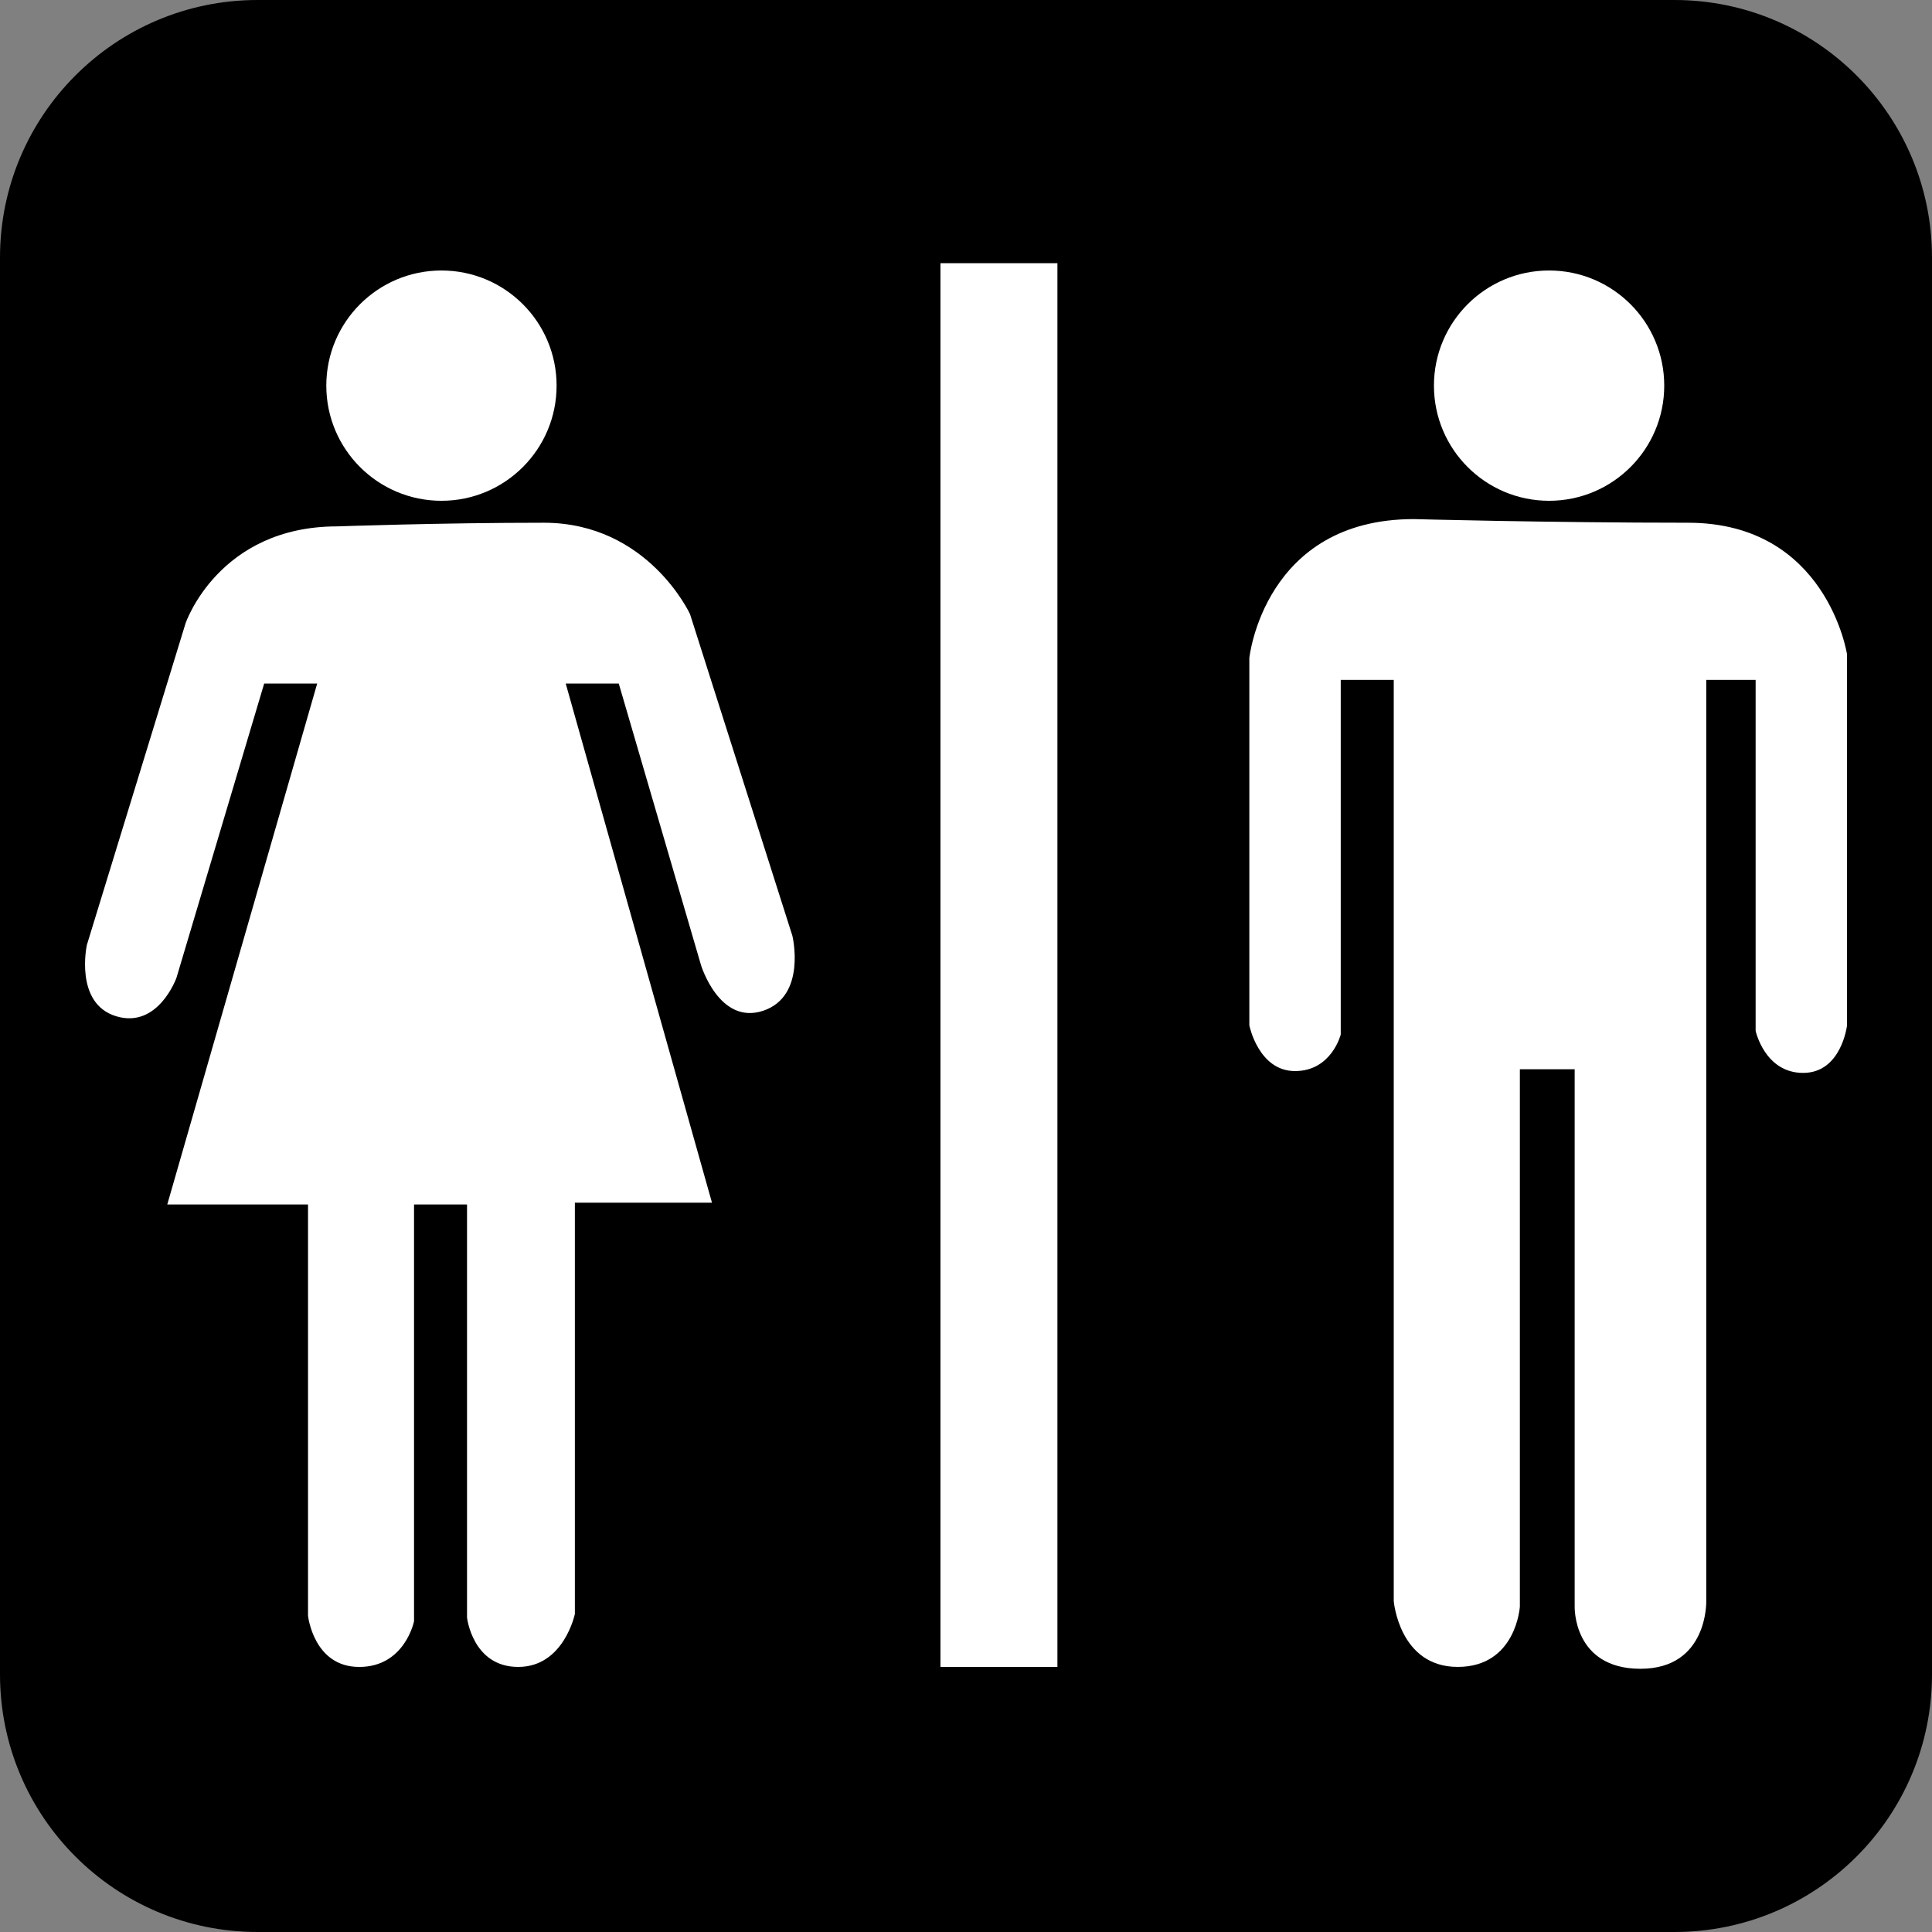<svg version="1.1"
	 xmlns="http://www.w3.org/2000/svg" xmlns:xlink="http://www.w3.org/1999/xlink" xmlns:a="http://ns.adobe.com/AdobeSVGViewerExtensions/3.0/"
	 x="0px" y="0px" viewBox="0 0 150 150" enable-background="new 0 0 150 150" xml:space="preserve">
<rect x="0" y="0" width="150" height="150" fill="#808080" stroke="none"/>
<defs>
</defs>
<path id="hikers_29_" d="M150,130c0,11.046-8.954,20-20,20H20c-11.046,0-20-8.954-20-20V20C0,8.954,8.954,0,20,0h110
	c11.046,0,20,8.954,20,20V130z"/>
<rect x="73.016" y="20.434" fill="#FFFFFF" width="9.082" height="108.986"/>
<circle fill="#FFFFFF" cx="34.274" cy="29.941" r="8.94"/>
<circle fill="#FFFFFF" cx="120.271" cy="29.941" r="8.94"/>
<path fill="#FFFFFF" d="M26.186,40.868c-9.224,0-11.778,7.522-11.778,7.522L6.744,73.367c0,0-0.992,4.54,2.271,5.533
	c3.264,0.994,4.684-2.979,4.684-2.979l6.812-22.85h4.115L12.986,93.518h10.929v31.928c0,0,0.426,3.975,3.974,3.975
	c3.547,0,4.257-3.548,4.257-3.548V93.518h4.114v32.071c0,0,0.427,3.831,3.976,3.831c3.547,0,4.397-4.114,4.397-4.114V93.375h10.645
	L43.923,53.072h4.118l6.384,21.855c0,0,1.418,4.683,4.826,3.548c3.404-1.136,2.27-5.819,2.27-5.819L53.573,47.68
	c0,0-3.263-7.095-11.353-7.095C34.133,40.585,26.186,40.868,26.186,40.868z"/>
<path fill="#FFFFFF" d="M109.77,40.303c-11.638,0-12.772,10.783-12.772,10.783V79.61c0,0,0.71,3.548,3.549,3.548
	c2.837,0,3.548-2.839,3.548-2.839V52.79h4.115v71.521c0,0,0.425,5.108,4.966,5.108c4.542,0,4.826-4.683,4.826-4.683V83.016h4.255
	v41.722c0,0-0.142,4.825,5.109,4.825s5.108-5.251,5.108-5.251V52.79h3.833v27.247c0,0,0.708,3.263,3.688,3.263
	c2.981,0,3.408-3.689,3.408-3.689V50.803c0,0-1.561-10.218-12.347-10.218S109.77,40.303,109.77,40.303z"/>
</svg>
